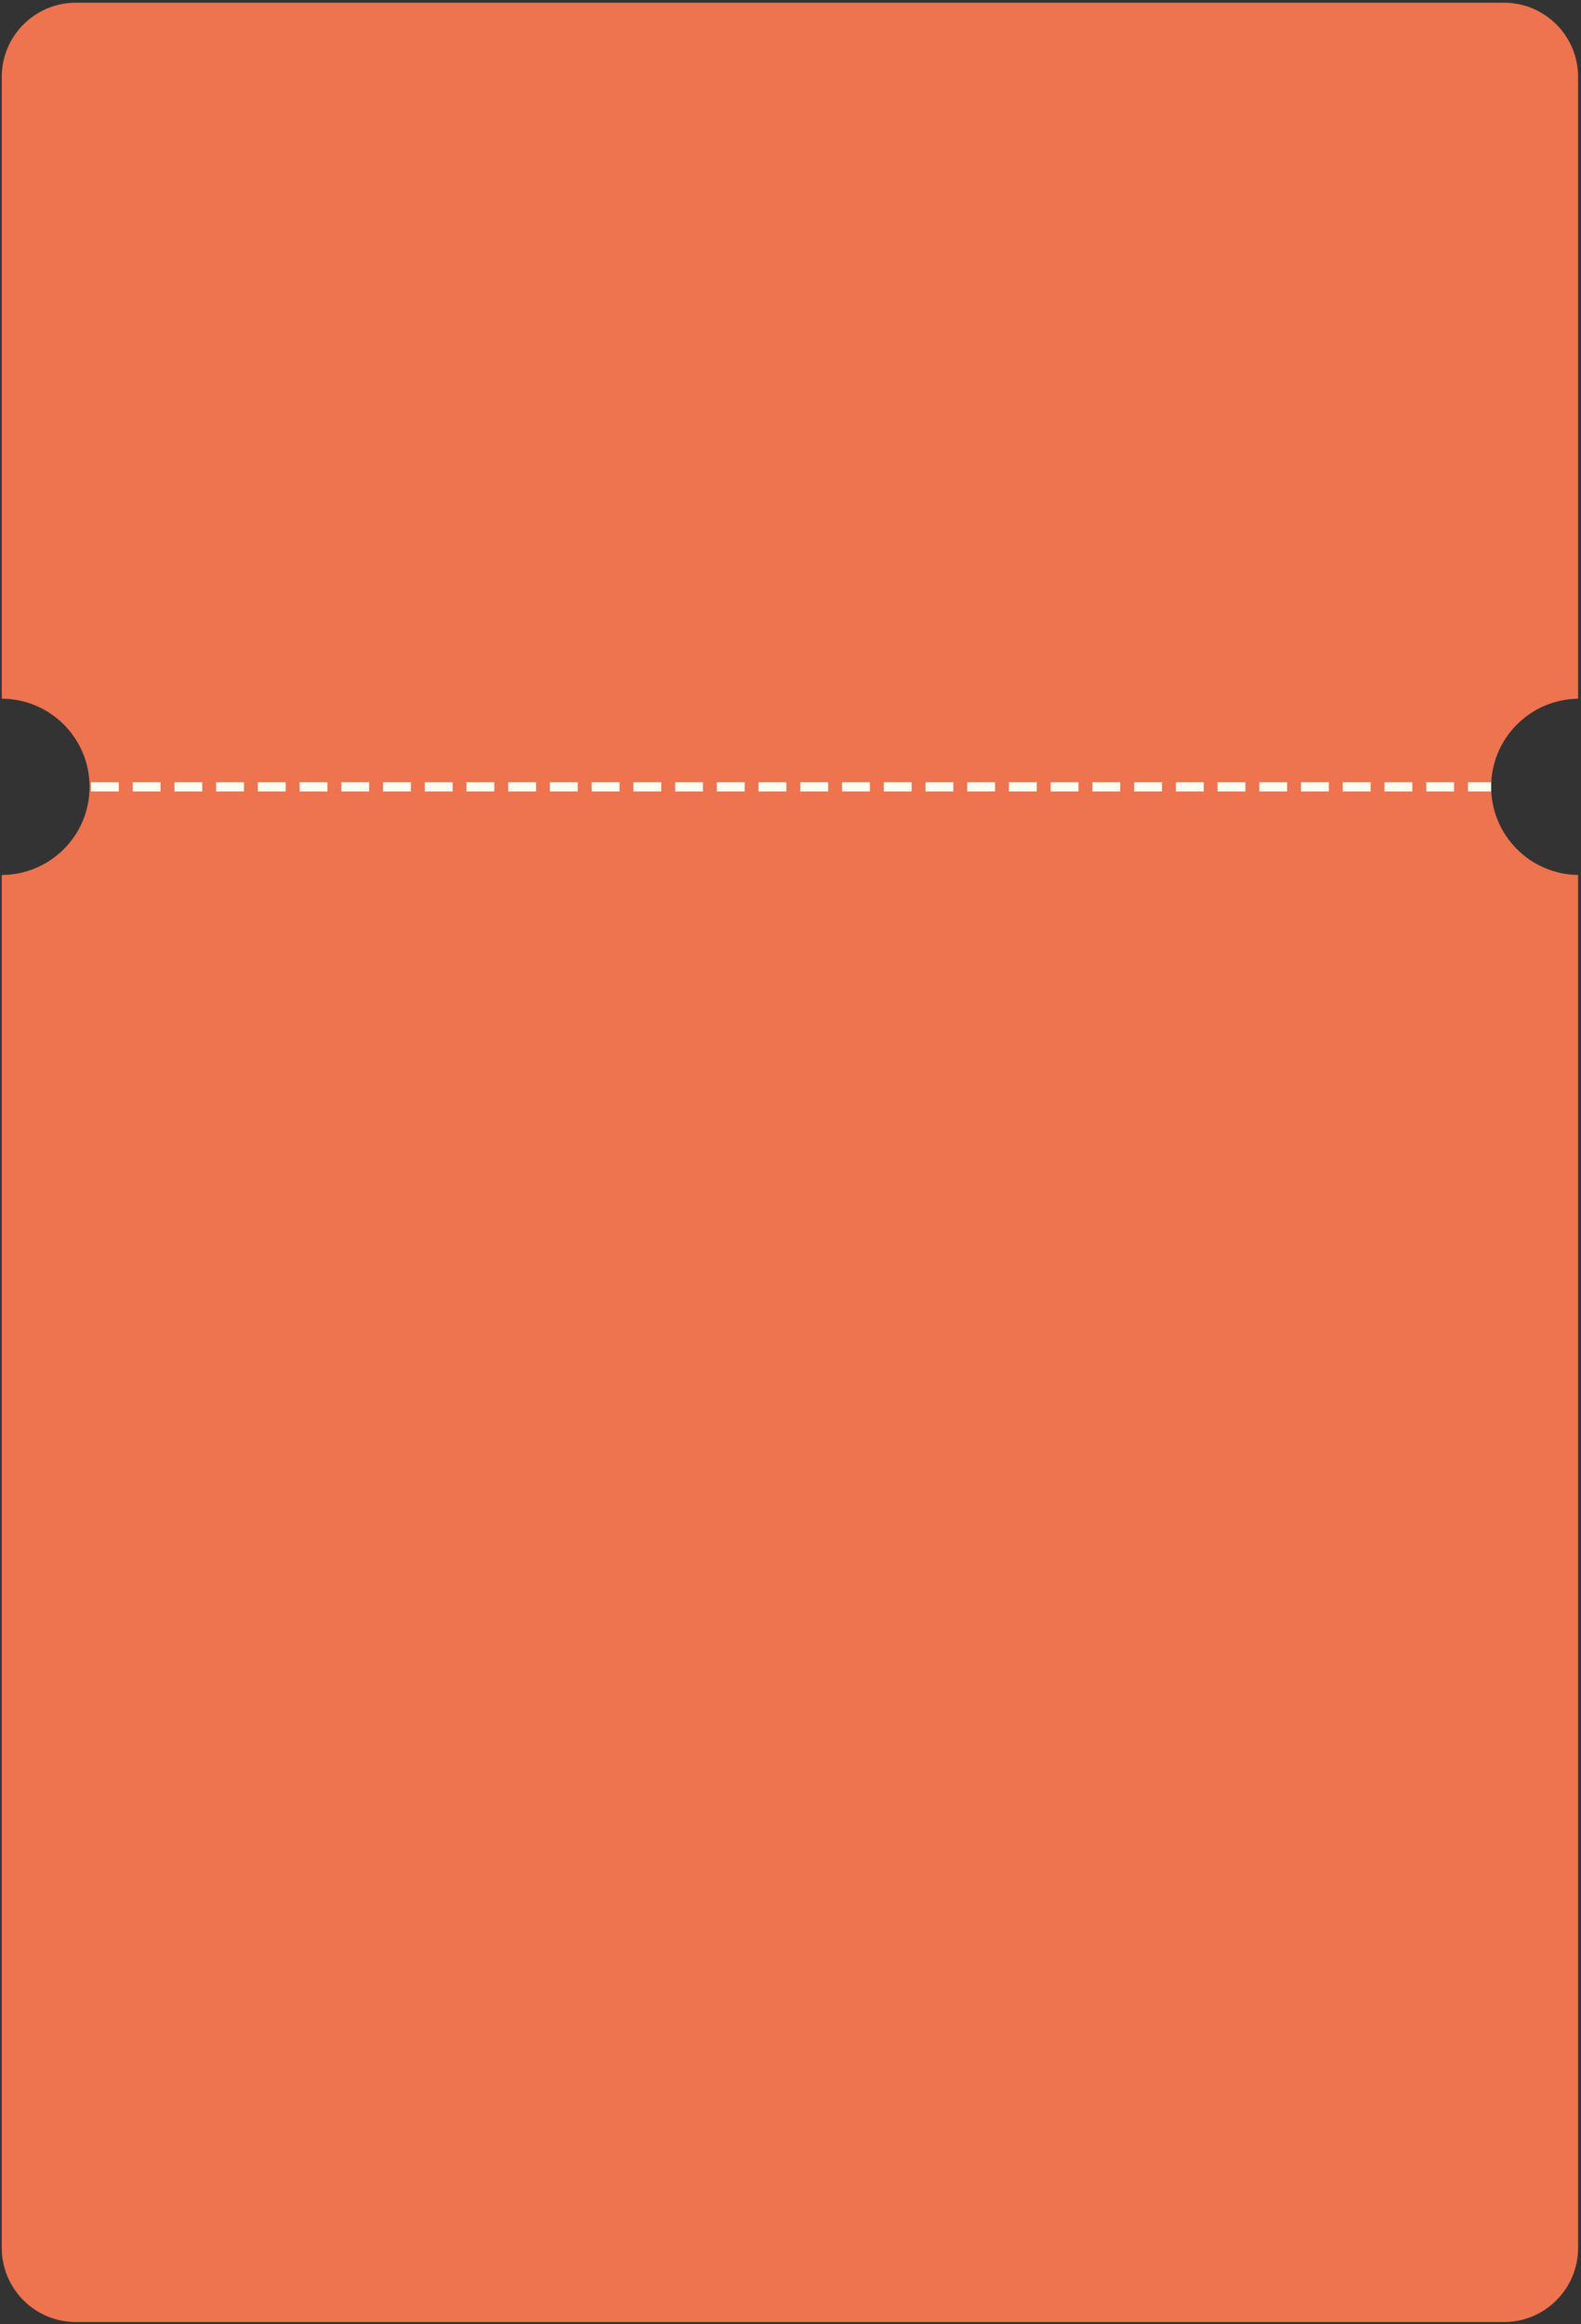 <?xml version="1.0" encoding="UTF-8"?> <svg xmlns="http://www.w3.org/2000/svg" width="341" height="501" viewBox="0 0 341 501" fill="none"><rect x="0" y="0" width="341" height="501" fill="#333333" stroke="none"/> <path fill-rule="evenodd" clip-rule="evenodd" d="M0.376 16.58C0.376 7.743 7.539 0.58 16.376 0.58H324.376C333.212 0.58 340.376 7.743 340.376 16.58V150.624C329.994 150.754 321.618 159.21 321.618 169.623C321.618 180.035 329.994 188.491 340.376 188.621V484.58C340.376 493.416 333.212 500.58 324.376 500.58H16.376C7.539 500.58 0.376 493.416 0.376 484.58V188.622C10.844 188.593 19.321 180.098 19.321 169.623C19.321 159.147 10.844 150.652 0.376 150.623V16.58Z" fill="#EE734F"></path> <line x1="19.618" y1="169.623" x2="321.618" y2="169.623" stroke="#FFFCF2" stroke-width="2" stroke-dasharray="6 3"></line> </svg> 